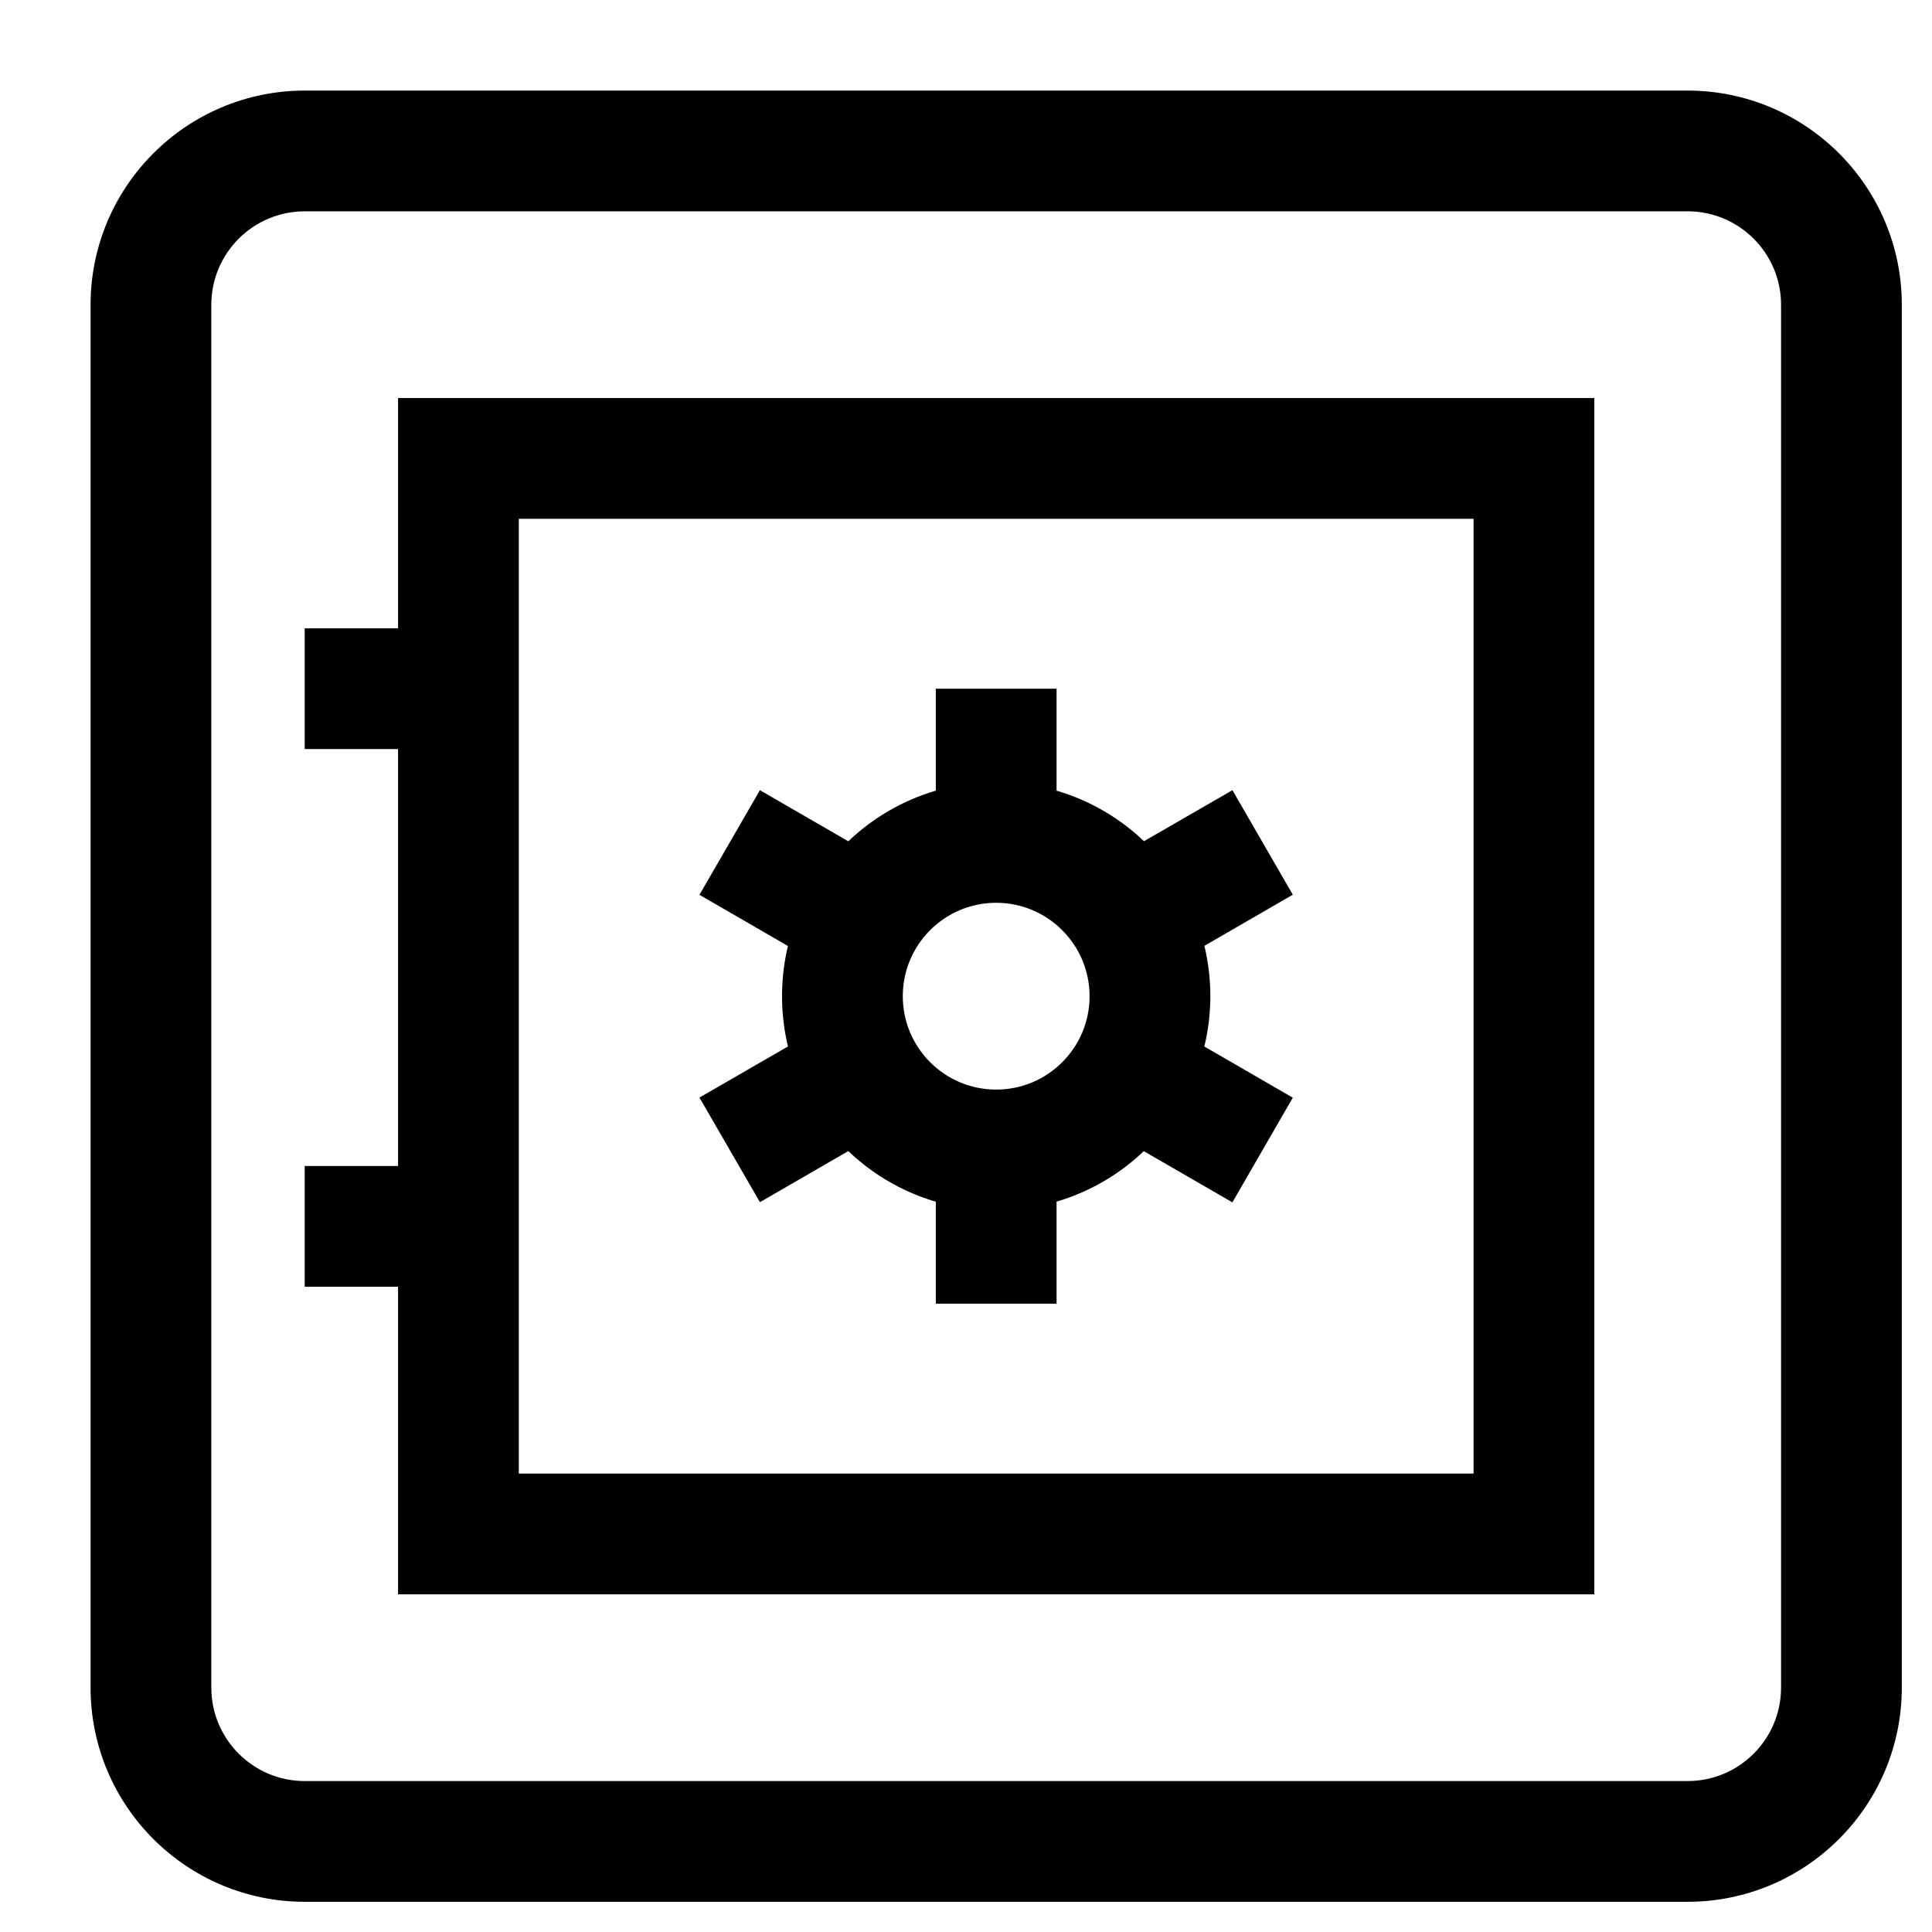 <svg width="32" height="32" viewBox="0 0 32 32" fill="none" xmlns="http://www.w3.org/2000/svg">
<path d="M27.953 31.5L5.047 31.5C3.089 31.498 1.502 29.911 1.5 27.954L1.5 5.047C1.502 3.089 3.089 1.502 5.046 1.5L27.953 1.5C29.911 1.502 31.498 3.089 31.5 5.046L31.5 27.953C31.498 29.911 29.911 31.498 27.953 31.5ZM5.047 3.5C4.193 3.501 3.501 4.193 3.5 5.047L3.5 27.953C3.501 28.807 4.193 29.499 5.047 29.5L27.953 29.5C28.807 29.499 29.499 28.807 29.5 27.953L29.5 5.047C29.499 4.193 28.807 3.501 27.953 3.5L5.047 3.5ZM26.407 26.407L6.593 26.407L6.593 6.593L26.407 6.593L26.407 26.407ZM8.593 24.407L24.407 24.407L24.407 8.593L8.593 8.593L8.593 24.407ZM16.5 20.047C14.541 20.047 12.953 18.459 12.953 16.5C12.953 14.541 14.541 12.953 16.5 12.953C18.459 12.953 20.047 14.541 20.047 16.5C20.044 18.458 18.458 20.044 16.5 20.047ZM16.5 14.953C15.646 14.953 14.953 15.646 14.953 16.5C14.953 17.354 15.646 18.047 16.5 18.047C17.354 18.047 18.047 17.354 18.047 16.5C18.046 15.646 17.354 14.954 16.5 14.953ZM15.5 19.047L17.5 19.047L17.5 21.593L15.5 21.593L15.5 19.047ZM15.5 11.407L17.5 11.407L17.5 13.953L15.5 13.953L15.5 11.407ZM19.2 16.901L21.413 18.181L20.412 19.915L18.199 18.635L19.2 16.901ZM12.587 13.088L14.8 14.368L13.799 16.101L11.585 14.821L12.587 13.088ZM13.8 16.901L14.8 18.632L12.587 19.912L11.585 18.179L13.8 16.901ZM20.413 13.088L21.413 14.819L19.2 16.099L18.199 14.365L20.413 13.088ZM5.047 19.313L7.593 19.313L7.593 21.313L5.047 21.313L5.047 19.313ZM5.047 10.407L7.593 10.407L7.593 12.407L5.047 12.407L5.047 10.407Z" fill="black"/>
</svg>

